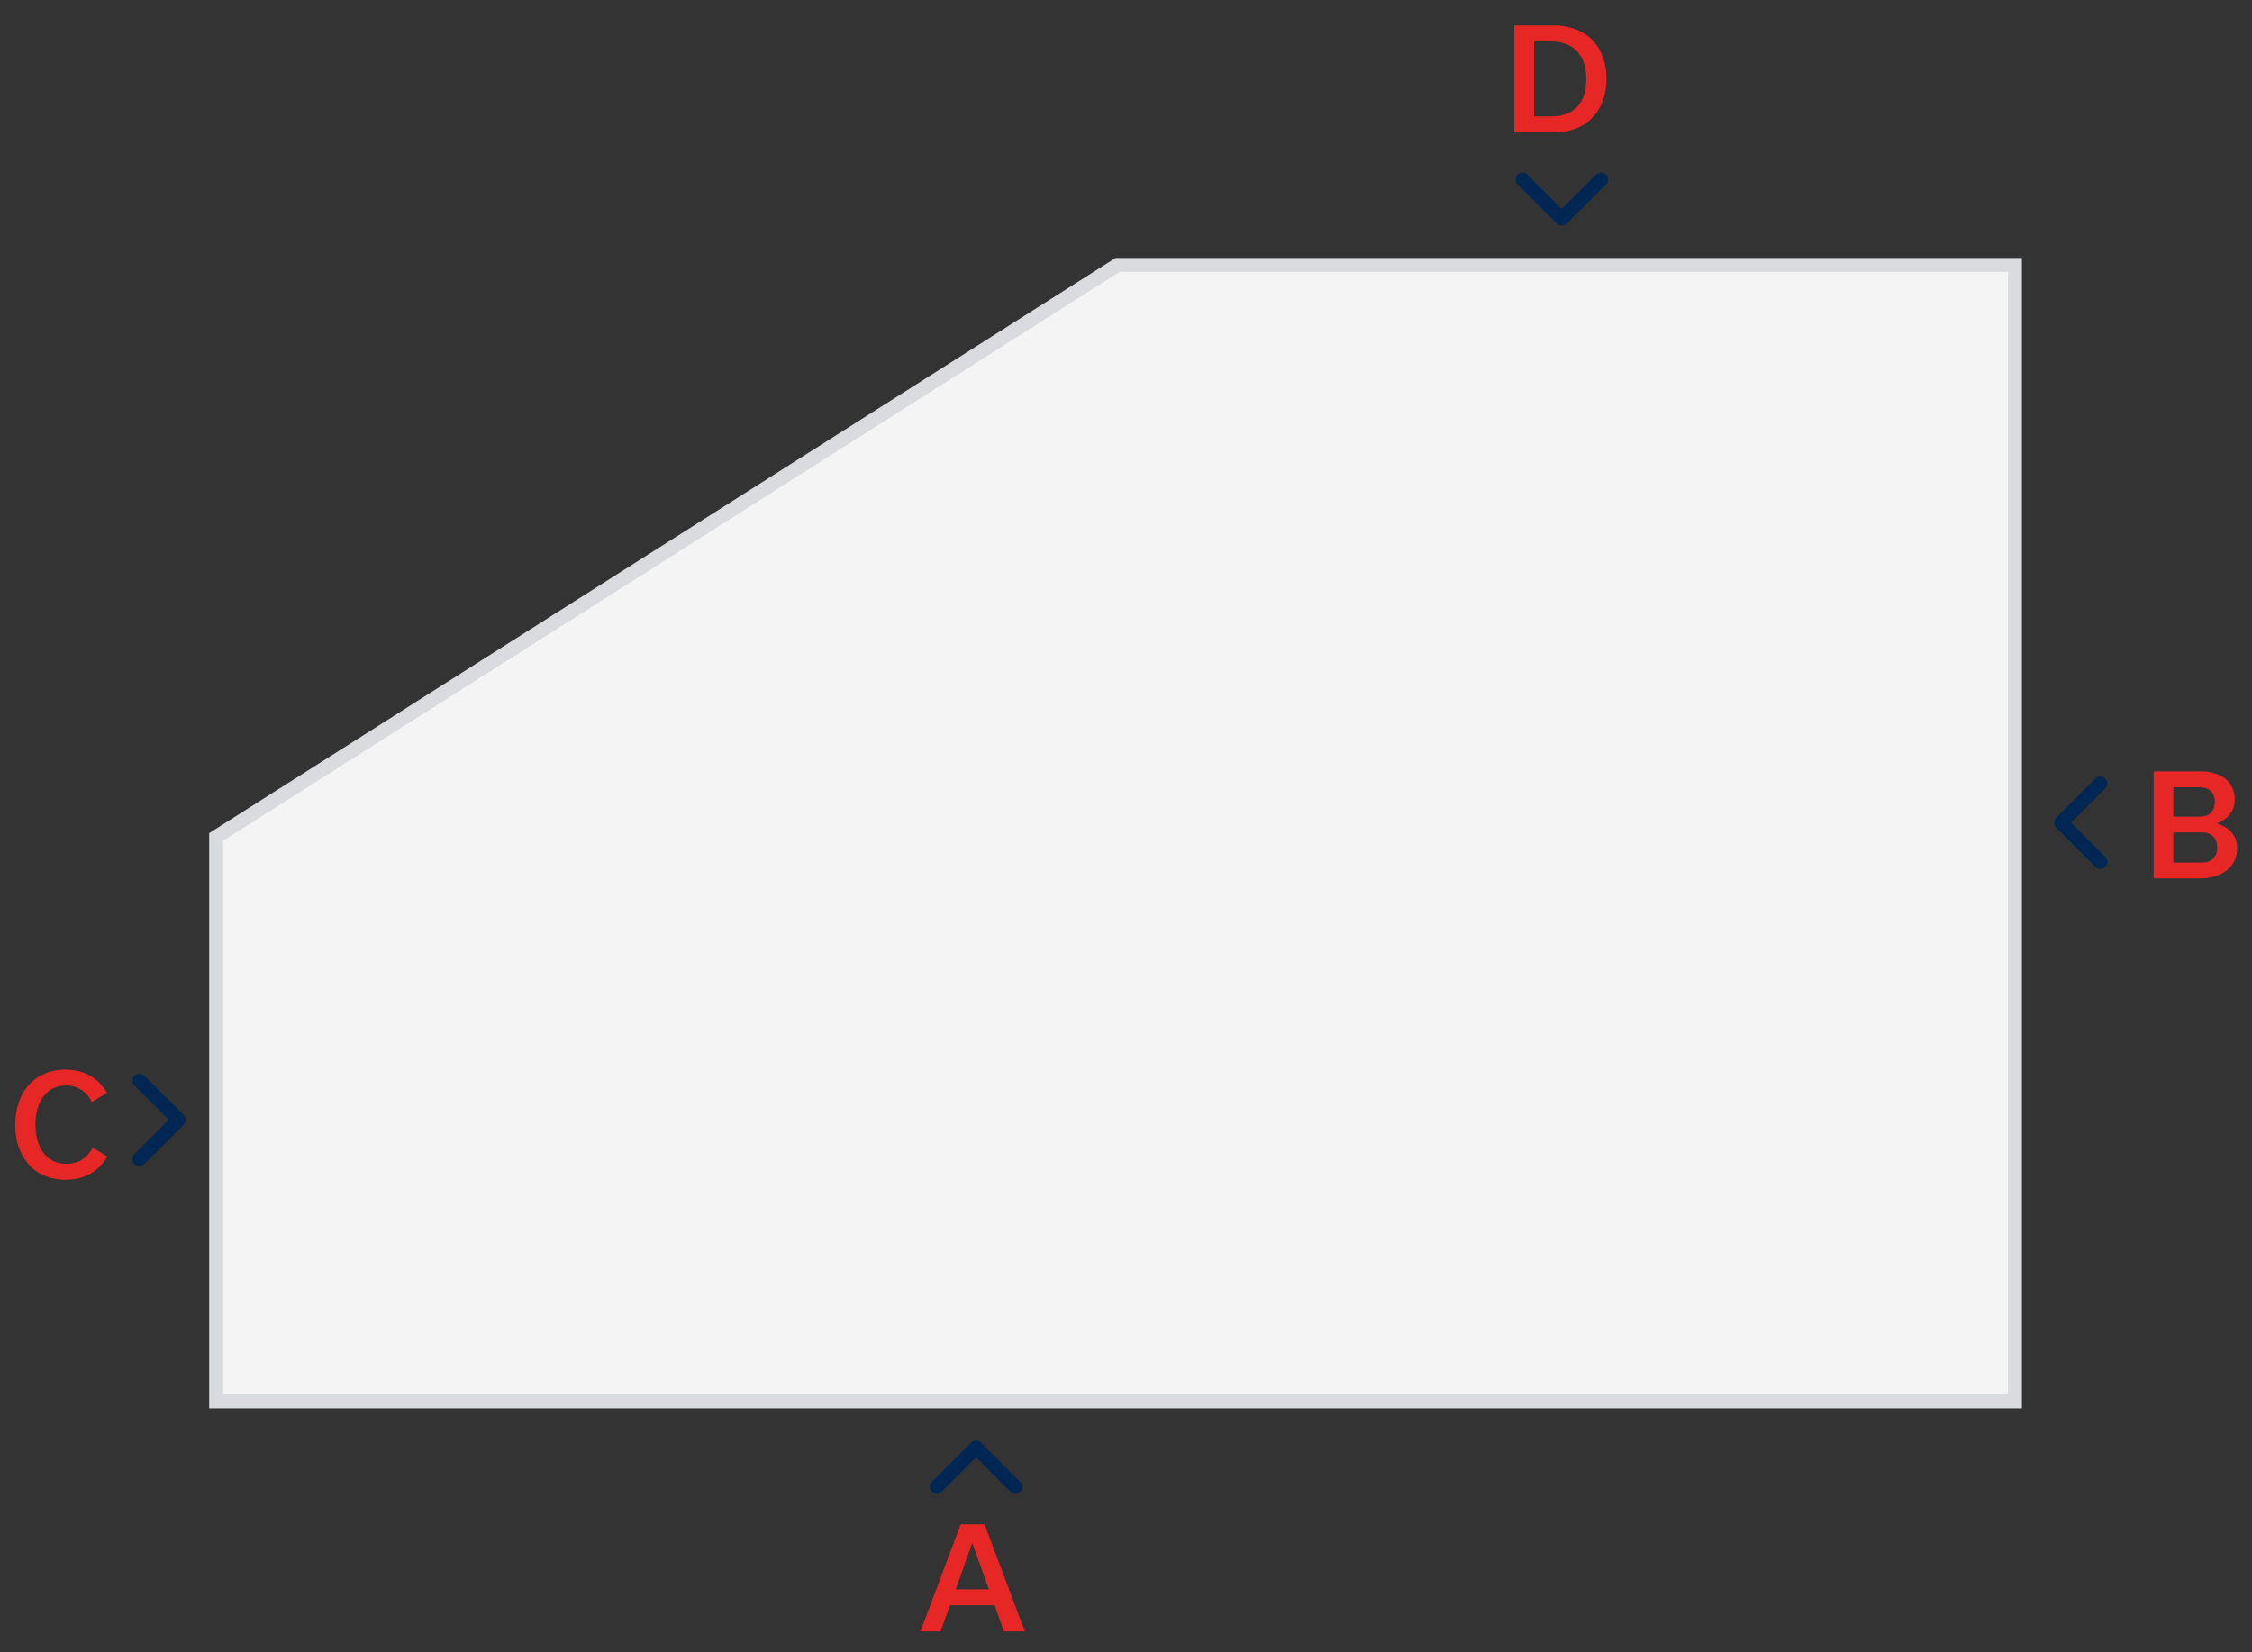 <?xml version="1.0" encoding="UTF-8"?> <svg xmlns="http://www.w3.org/2000/svg" width="323" height="237" viewBox="0 0 323 237" fill="none"><rect x="0" y="0" width="323" height="237" fill="#333333" stroke="none"/><path d="M143.991 234H146.991L141.211 218.64H137.791L132.011 234H134.911L136.251 230.24H142.651L143.991 234ZM137.071 227.96L139.431 221.36H139.471L141.831 227.96H137.071Z" fill="#E62726"></path><path d="M318.03 118.1C319.43 117.5 320.53 116.48 320.53 114.64C320.53 112.32 318.77 110.64 315.63 110.64H308.89V126H315.55C318.55 126 320.87 124.42 320.87 121.7C320.87 119.64 319.55 118.6 318.03 118.14V118.1ZM315.55 112.92C316.71 112.92 317.67 113.6 317.67 115.04C317.67 116.5 316.71 117.14 315.55 117.14H311.71V112.92H315.55ZM311.71 123.72V119.4H315.85C317.03 119.4 318.01 120.08 318.01 121.56C318.01 123.04 317.03 123.72 315.85 123.72H311.71Z" fill="#E62726"></path><path d="M301.25 123.625L295.625 118L301.25 112.375" stroke="#002653" stroke-width="2" stroke-linecap="round" stroke-linejoin="round"></path><path d="M9.423 169.22C12.203 169.22 14.183 167.96 15.403 165.9L13.303 164.62C12.523 166.06 11.283 166.94 9.543 166.94C6.443 166.94 5.083 164.3 5.083 161.3C5.083 158.28 6.483 155.7 9.463 155.7C11.183 155.7 12.403 156.58 13.203 158.08L15.343 156.72C14.123 154.64 12.083 153.42 9.383 153.42C4.783 153.42 2.183 156.84 2.183 161.34C2.183 165.86 4.803 169.22 9.423 169.22Z" fill="#E62726"></path><path d="M20 155L25.625 160.625L20 166.25" stroke="#002653" stroke-width="2" stroke-linecap="round" stroke-linejoin="round"></path><path d="M217.187 19H222.787C227.627 19 230.407 15.82 230.407 11.3C230.407 7.16 228.007 3.64 222.667 3.64H217.187V19ZM220.027 16.7V5.94H222.387C225.427 5.94 227.507 7.62 227.507 11.34C227.507 14.92 225.627 16.7 222.527 16.7H220.027Z" fill="#E62726"></path><path d="M229.625 25.75L224 31.375L218.375 25.75" stroke="#002653" stroke-width="2" stroke-linecap="round" stroke-linejoin="round"></path><path d="M134.375 213.25L140 207.625L145.625 213.25" stroke="#002653" stroke-width="2" stroke-linecap="round" stroke-linejoin="round"></path><path d="M289 201V38H160.291L31 120.05V201H289Z" fill="#F4F4F4" stroke="#D9DBDE" stroke-width="2"></path></svg> 